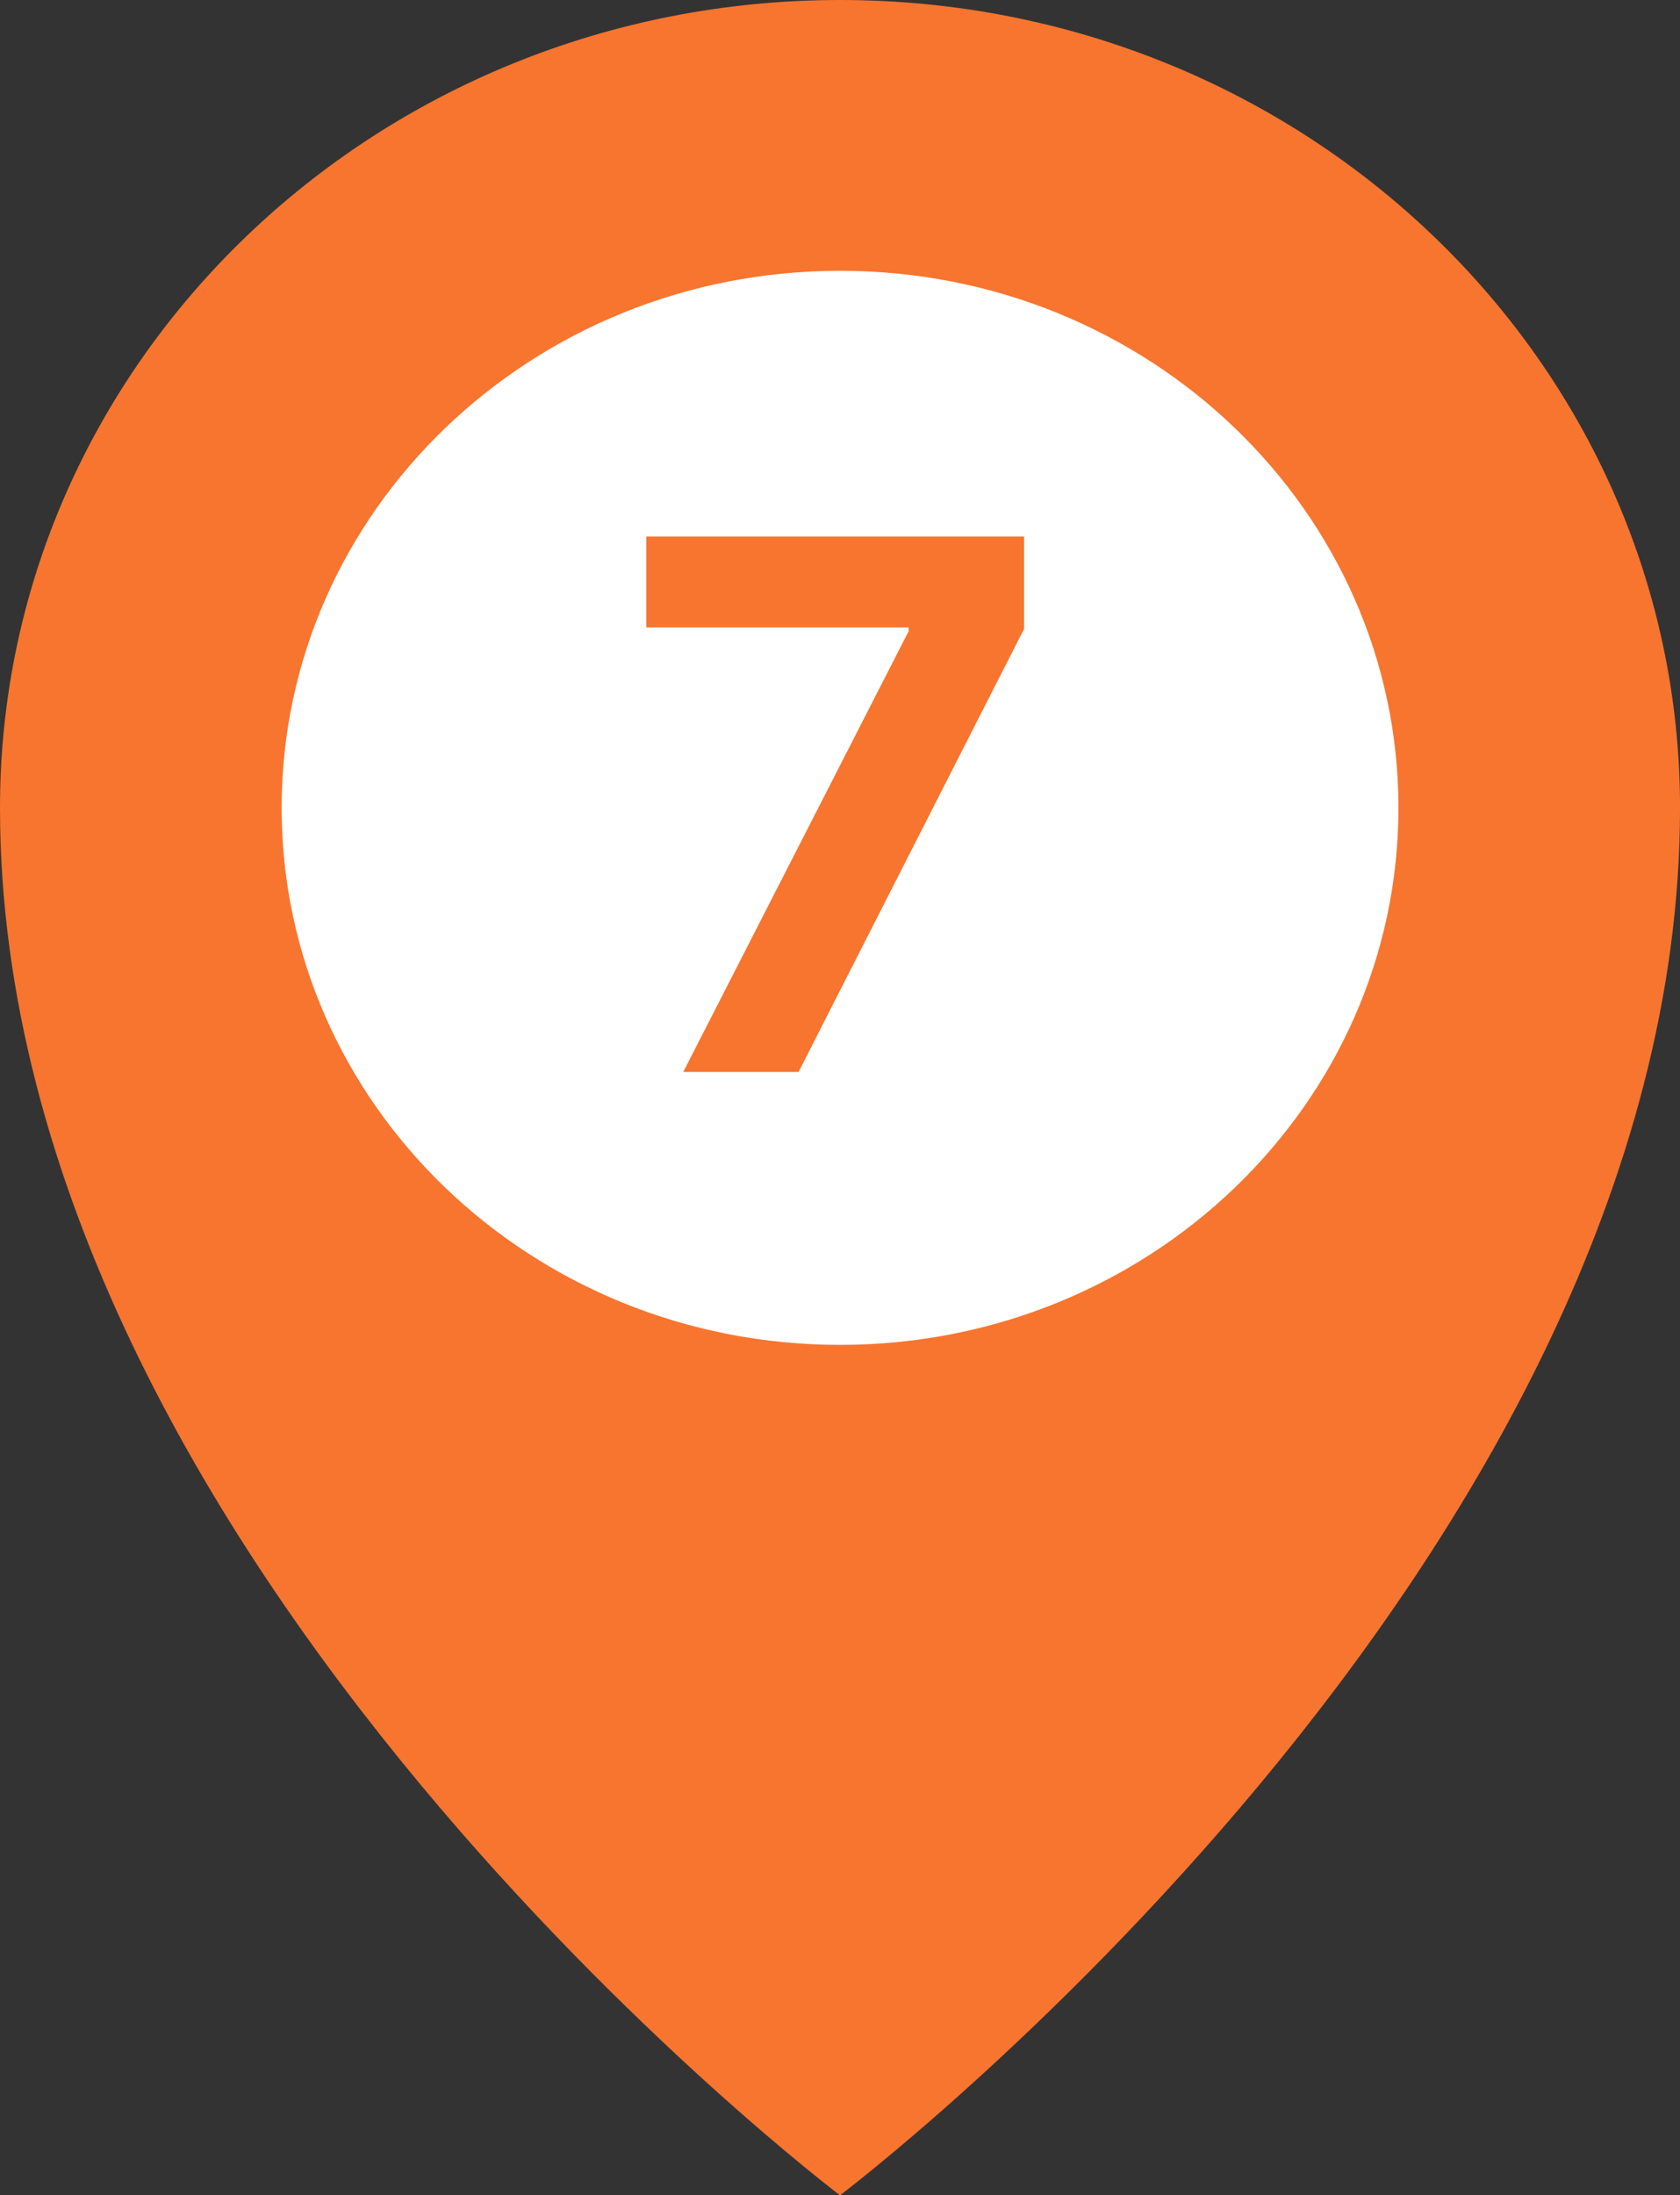 <svg xmlns="http://www.w3.org/2000/svg" width="57.699" height="75.366" viewBox="0 0 57.699 75.366"><rect x="0" y="0" width="57.699" height="75.366" fill="#333333" stroke="none"/><g transform="translate(2185.302 -3663.162)"><path d="M57.7,27.734c0,25.855-28.85,47.631-28.85,47.631S0,53.589,0,27.734C0,12.417,12.917,0,28.85,0S57.7,12.417,57.7,27.734" transform="translate(-2185.302 3663.162)" fill="#f7752f"/><path d="M43.056,22.954c0,10.181-8.586,18.436-19.179,18.436S4.7,33.135,4.7,22.954,13.284,4.516,23.877,4.516s19.179,8.255,19.179,18.438" transform="translate(-2180.329 3667.942)" fill="#fff"/><path d="M0,0H57.7V75.365H0Z" transform="translate(-2185.302 3663.163)" fill="none"/><path d="M2.158,0H6.119l7.744-15.209v-3.174H.889v3.123H9.9v.127Z" transform="translate(-2163.994 3699.962)" fill="#f7752f"/></g></svg>